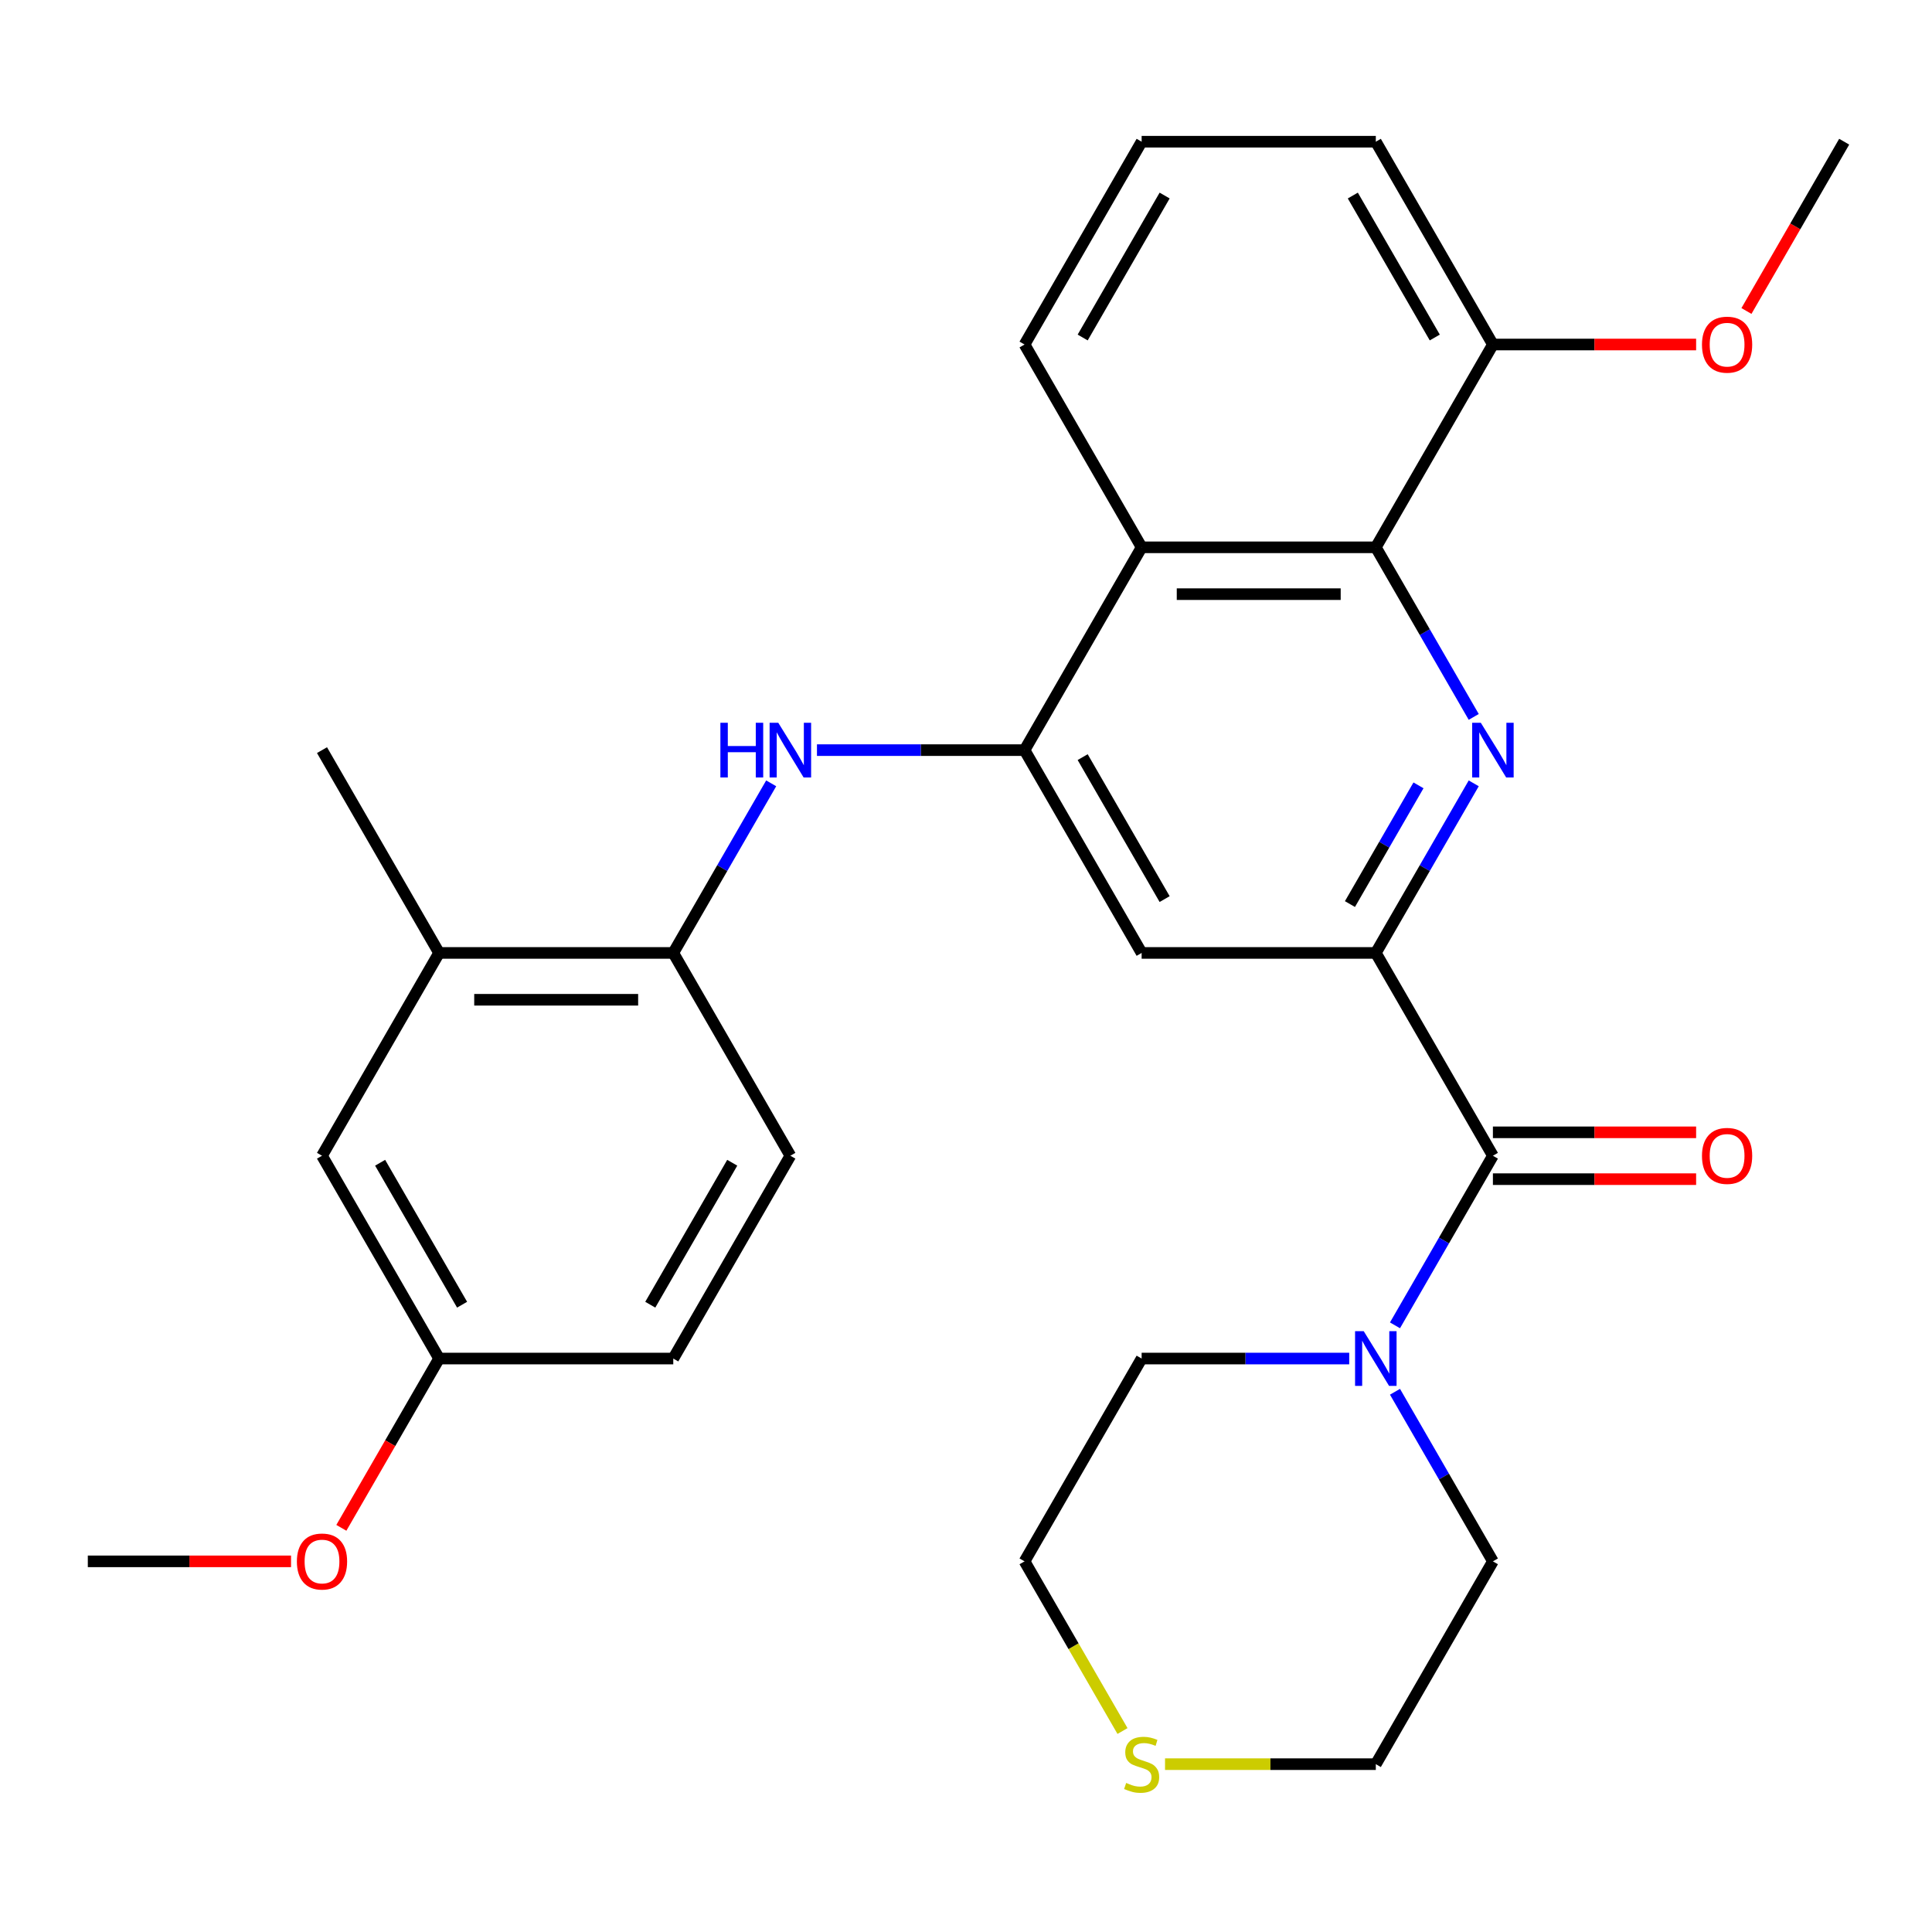 <?xml version='1.0' encoding='iso-8859-1'?>
<svg version='1.1' baseProfile='full'
              xmlns='http://www.w3.org/2000/svg'
                      xmlns:rdkit='http://www.rdkit.org/xml'
                      xmlns:xlink='http://www.w3.org/1999/xlink'
                  xml:space='preserve'
width='1000px' height='1000px' viewBox='0 0 1000 1000'>
<!-- END OF HEADER -->
<rect style='opacity:1.0;fill:#FFFFFF;stroke:none' width='1000' height='1000' x='0' y='0'> </rect>
<path class='bond-0' d='M 762.802,405.454 L 737.462,449.345' style='fill:none;fill-rule:evenodd;stroke:#0000FF;stroke-width:6px;stroke-linecap:butt;stroke-linejoin:miter;stroke-opacity:1' />
<path class='bond-0' d='M 737.462,449.345 L 712.121,493.236' style='fill:none;fill-rule:evenodd;stroke:#000000;stroke-width:6px;stroke-linecap:butt;stroke-linejoin:miter;stroke-opacity:1' />
<path class='bond-0' d='M 734.206,406.5 L 716.467,437.224' style='fill:none;fill-rule:evenodd;stroke:#0000FF;stroke-width:6px;stroke-linecap:butt;stroke-linejoin:miter;stroke-opacity:1' />
<path class='bond-0' d='M 716.467,437.224 L 698.729,467.948' style='fill:none;fill-rule:evenodd;stroke:#000000;stroke-width:6px;stroke-linecap:butt;stroke-linejoin:miter;stroke-opacity:1' />
<path class='bond-3' d='M 762.802,371.073 L 737.462,327.182' style='fill:none;fill-rule:evenodd;stroke:#0000FF;stroke-width:6px;stroke-linecap:butt;stroke-linejoin:miter;stroke-opacity:1' />
<path class='bond-3' d='M 737.462,327.182 L 712.121,283.291' style='fill:none;fill-rule:evenodd;stroke:#000000;stroke-width:6px;stroke-linecap:butt;stroke-linejoin:miter;stroke-opacity:1' />
<path class='bond-2' d='M 712.121,493.236 L 772.727,598.209' style='fill:none;fill-rule:evenodd;stroke:#000000;stroke-width:6px;stroke-linecap:butt;stroke-linejoin:miter;stroke-opacity:1' />
<path class='bond-5' d='M 712.121,493.236 L 590.909,493.236' style='fill:none;fill-rule:evenodd;stroke:#000000;stroke-width:6px;stroke-linecap:butt;stroke-linejoin:miter;stroke-opacity:1' />
<path class='bond-1' d='M 530.303,388.264 L 590.909,283.291' style='fill:none;fill-rule:evenodd;stroke:#000000;stroke-width:6px;stroke-linecap:butt;stroke-linejoin:miter;stroke-opacity:1' />
<path class='bond-6' d='M 530.303,388.264 L 476.582,388.264' style='fill:none;fill-rule:evenodd;stroke:#000000;stroke-width:6px;stroke-linecap:butt;stroke-linejoin:miter;stroke-opacity:1' />
<path class='bond-6' d='M 476.582,388.264 L 422.861,388.264' style='fill:none;fill-rule:evenodd;stroke:#0000FF;stroke-width:6px;stroke-linecap:butt;stroke-linejoin:miter;stroke-opacity:1' />
<path class='bond-29' d='M 530.303,388.264 L 590.909,493.236' style='fill:none;fill-rule:evenodd;stroke:#000000;stroke-width:6px;stroke-linecap:butt;stroke-linejoin:miter;stroke-opacity:1' />
<path class='bond-29' d='M 560.388,391.888 L 602.813,465.369' style='fill:none;fill-rule:evenodd;stroke:#000000;stroke-width:6px;stroke-linecap:butt;stroke-linejoin:miter;stroke-opacity:1' />
<path class='bond-7' d='M 772.727,598.209 L 747.387,642.1' style='fill:none;fill-rule:evenodd;stroke:#000000;stroke-width:6px;stroke-linecap:butt;stroke-linejoin:miter;stroke-opacity:1' />
<path class='bond-7' d='M 747.387,642.1 L 722.046,685.992' style='fill:none;fill-rule:evenodd;stroke:#0000FF;stroke-width:6px;stroke-linecap:butt;stroke-linejoin:miter;stroke-opacity:1' />
<path class='bond-10' d='M 772.727,610.33 L 825.318,610.33' style='fill:none;fill-rule:evenodd;stroke:#000000;stroke-width:6px;stroke-linecap:butt;stroke-linejoin:miter;stroke-opacity:1' />
<path class='bond-10' d='M 825.318,610.33 L 877.909,610.33' style='fill:none;fill-rule:evenodd;stroke:#FF0000;stroke-width:6px;stroke-linecap:butt;stroke-linejoin:miter;stroke-opacity:1' />
<path class='bond-10' d='M 772.727,586.088 L 825.318,586.088' style='fill:none;fill-rule:evenodd;stroke:#000000;stroke-width:6px;stroke-linecap:butt;stroke-linejoin:miter;stroke-opacity:1' />
<path class='bond-10' d='M 825.318,586.088 L 877.909,586.088' style='fill:none;fill-rule:evenodd;stroke:#FF0000;stroke-width:6px;stroke-linecap:butt;stroke-linejoin:miter;stroke-opacity:1' />
<path class='bond-4' d='M 712.121,283.291 L 590.909,283.291' style='fill:none;fill-rule:evenodd;stroke:#000000;stroke-width:6px;stroke-linecap:butt;stroke-linejoin:miter;stroke-opacity:1' />
<path class='bond-4' d='M 693.939,307.533 L 609.091,307.533' style='fill:none;fill-rule:evenodd;stroke:#000000;stroke-width:6px;stroke-linecap:butt;stroke-linejoin:miter;stroke-opacity:1' />
<path class='bond-11' d='M 712.121,283.291 L 772.727,178.318' style='fill:none;fill-rule:evenodd;stroke:#000000;stroke-width:6px;stroke-linecap:butt;stroke-linejoin:miter;stroke-opacity:1' />
<path class='bond-17' d='M 590.909,283.291 L 530.303,178.318' style='fill:none;fill-rule:evenodd;stroke:#000000;stroke-width:6px;stroke-linecap:butt;stroke-linejoin:miter;stroke-opacity:1' />
<path class='bond-8' d='M 399.166,405.454 L 373.825,449.345' style='fill:none;fill-rule:evenodd;stroke:#0000FF;stroke-width:6px;stroke-linecap:butt;stroke-linejoin:miter;stroke-opacity:1' />
<path class='bond-8' d='M 373.825,449.345 L 348.485,493.236' style='fill:none;fill-rule:evenodd;stroke:#000000;stroke-width:6px;stroke-linecap:butt;stroke-linejoin:miter;stroke-opacity:1' />
<path class='bond-19' d='M 722.046,720.372 L 747.387,764.263' style='fill:none;fill-rule:evenodd;stroke:#0000FF;stroke-width:6px;stroke-linecap:butt;stroke-linejoin:miter;stroke-opacity:1' />
<path class='bond-19' d='M 747.387,764.263 L 772.727,808.155' style='fill:none;fill-rule:evenodd;stroke:#000000;stroke-width:6px;stroke-linecap:butt;stroke-linejoin:miter;stroke-opacity:1' />
<path class='bond-20' d='M 698.351,703.182 L 644.63,703.182' style='fill:none;fill-rule:evenodd;stroke:#0000FF;stroke-width:6px;stroke-linecap:butt;stroke-linejoin:miter;stroke-opacity:1' />
<path class='bond-20' d='M 644.63,703.182 L 590.909,703.182' style='fill:none;fill-rule:evenodd;stroke:#000000;stroke-width:6px;stroke-linecap:butt;stroke-linejoin:miter;stroke-opacity:1' />
<path class='bond-9' d='M 348.485,493.236 L 227.273,493.236' style='fill:none;fill-rule:evenodd;stroke:#000000;stroke-width:6px;stroke-linecap:butt;stroke-linejoin:miter;stroke-opacity:1' />
<path class='bond-9' d='M 330.303,517.479 L 245.455,517.479' style='fill:none;fill-rule:evenodd;stroke:#000000;stroke-width:6px;stroke-linecap:butt;stroke-linejoin:miter;stroke-opacity:1' />
<path class='bond-14' d='M 348.485,493.236 L 409.091,598.209' style='fill:none;fill-rule:evenodd;stroke:#000000;stroke-width:6px;stroke-linecap:butt;stroke-linejoin:miter;stroke-opacity:1' />
<path class='bond-13' d='M 227.273,493.236 L 166.667,598.209' style='fill:none;fill-rule:evenodd;stroke:#000000;stroke-width:6px;stroke-linecap:butt;stroke-linejoin:miter;stroke-opacity:1' />
<path class='bond-25' d='M 227.273,493.236 L 166.667,388.264' style='fill:none;fill-rule:evenodd;stroke:#000000;stroke-width:6px;stroke-linecap:butt;stroke-linejoin:miter;stroke-opacity:1' />
<path class='bond-18' d='M 772.727,178.318 L 825.318,178.318' style='fill:none;fill-rule:evenodd;stroke:#000000;stroke-width:6px;stroke-linecap:butt;stroke-linejoin:miter;stroke-opacity:1' />
<path class='bond-18' d='M 825.318,178.318 L 877.909,178.318' style='fill:none;fill-rule:evenodd;stroke:#FF0000;stroke-width:6px;stroke-linecap:butt;stroke-linejoin:miter;stroke-opacity:1' />
<path class='bond-26' d='M 772.727,178.318 L 712.121,73.345' style='fill:none;fill-rule:evenodd;stroke:#000000;stroke-width:6px;stroke-linecap:butt;stroke-linejoin:miter;stroke-opacity:1' />
<path class='bond-26' d='M 742.642,174.693 L 700.218,101.212' style='fill:none;fill-rule:evenodd;stroke:#000000;stroke-width:6px;stroke-linecap:butt;stroke-linejoin:miter;stroke-opacity:1' />
<path class='bond-12' d='M 581.007,895.977 L 555.655,852.066' style='fill:none;fill-rule:evenodd;stroke:#CCCC00;stroke-width:6px;stroke-linecap:butt;stroke-linejoin:miter;stroke-opacity:1' />
<path class='bond-12' d='M 555.655,852.066 L 530.303,808.155' style='fill:none;fill-rule:evenodd;stroke:#000000;stroke-width:6px;stroke-linecap:butt;stroke-linejoin:miter;stroke-opacity:1' />
<path class='bond-31' d='M 603.019,913.127 L 657.57,913.127' style='fill:none;fill-rule:evenodd;stroke:#CCCC00;stroke-width:6px;stroke-linecap:butt;stroke-linejoin:miter;stroke-opacity:1' />
<path class='bond-31' d='M 657.57,913.127 L 712.121,913.127' style='fill:none;fill-rule:evenodd;stroke:#000000;stroke-width:6px;stroke-linecap:butt;stroke-linejoin:miter;stroke-opacity:1' />
<path class='bond-32' d='M 166.667,598.209 L 227.273,703.182' style='fill:none;fill-rule:evenodd;stroke:#000000;stroke-width:6px;stroke-linecap:butt;stroke-linejoin:miter;stroke-opacity:1' />
<path class='bond-32' d='M 196.752,601.834 L 239.176,675.315' style='fill:none;fill-rule:evenodd;stroke:#000000;stroke-width:6px;stroke-linecap:butt;stroke-linejoin:miter;stroke-opacity:1' />
<path class='bond-16' d='M 409.091,598.209 L 348.485,703.182' style='fill:none;fill-rule:evenodd;stroke:#000000;stroke-width:6px;stroke-linecap:butt;stroke-linejoin:miter;stroke-opacity:1' />
<path class='bond-16' d='M 379.005,601.834 L 336.581,675.315' style='fill:none;fill-rule:evenodd;stroke:#000000;stroke-width:6px;stroke-linecap:butt;stroke-linejoin:miter;stroke-opacity:1' />
<path class='bond-15' d='M 227.273,703.182 L 348.485,703.182' style='fill:none;fill-rule:evenodd;stroke:#000000;stroke-width:6px;stroke-linecap:butt;stroke-linejoin:miter;stroke-opacity:1' />
<path class='bond-21' d='M 227.273,703.182 L 201.978,746.993' style='fill:none;fill-rule:evenodd;stroke:#000000;stroke-width:6px;stroke-linecap:butt;stroke-linejoin:miter;stroke-opacity:1' />
<path class='bond-21' d='M 201.978,746.993 L 176.684,790.804' style='fill:none;fill-rule:evenodd;stroke:#FF0000;stroke-width:6px;stroke-linecap:butt;stroke-linejoin:miter;stroke-opacity:1' />
<path class='bond-30' d='M 530.303,178.318 L 590.909,73.345' style='fill:none;fill-rule:evenodd;stroke:#000000;stroke-width:6px;stroke-linecap:butt;stroke-linejoin:miter;stroke-opacity:1' />
<path class='bond-30' d='M 560.388,174.693 L 602.813,101.212' style='fill:none;fill-rule:evenodd;stroke:#000000;stroke-width:6px;stroke-linecap:butt;stroke-linejoin:miter;stroke-opacity:1' />
<path class='bond-27' d='M 903.957,160.968 L 929.251,117.156' style='fill:none;fill-rule:evenodd;stroke:#FF0000;stroke-width:6px;stroke-linecap:butt;stroke-linejoin:miter;stroke-opacity:1' />
<path class='bond-27' d='M 929.251,117.156 L 954.545,73.345' style='fill:none;fill-rule:evenodd;stroke:#000000;stroke-width:6px;stroke-linecap:butt;stroke-linejoin:miter;stroke-opacity:1' />
<path class='bond-23' d='M 772.727,808.155 L 712.121,913.127' style='fill:none;fill-rule:evenodd;stroke:#000000;stroke-width:6px;stroke-linecap:butt;stroke-linejoin:miter;stroke-opacity:1' />
<path class='bond-24' d='M 590.909,703.182 L 530.303,808.155' style='fill:none;fill-rule:evenodd;stroke:#000000;stroke-width:6px;stroke-linecap:butt;stroke-linejoin:miter;stroke-opacity:1' />
<path class='bond-28' d='M 150.636,808.155 L 98.046,808.155' style='fill:none;fill-rule:evenodd;stroke:#FF0000;stroke-width:6px;stroke-linecap:butt;stroke-linejoin:miter;stroke-opacity:1' />
<path class='bond-28' d='M 98.046,808.155 L 45.455,808.155' style='fill:none;fill-rule:evenodd;stroke:#000000;stroke-width:6px;stroke-linecap:butt;stroke-linejoin:miter;stroke-opacity:1' />
<path class='bond-22' d='M 590.909,73.345 L 712.121,73.345' style='fill:none;fill-rule:evenodd;stroke:#000000;stroke-width:6px;stroke-linecap:butt;stroke-linejoin:miter;stroke-opacity:1' />
<path  class='atom-0' d='M 766.467 374.104
L 775.747 389.104
Q 776.667 390.584, 778.147 393.264
Q 779.627 395.944, 779.707 396.104
L 779.707 374.104
L 783.467 374.104
L 783.467 402.424
L 779.587 402.424
L 769.627 386.024
Q 768.467 384.104, 767.227 381.904
Q 766.027 379.704, 765.667 379.024
L 765.667 402.424
L 761.987 402.424
L 761.987 374.104
L 766.467 374.104
' fill='#0000FF'/>
<path  class='atom-7' d='M 372.871 374.104
L 376.711 374.104
L 376.711 386.144
L 391.191 386.144
L 391.191 374.104
L 395.031 374.104
L 395.031 402.424
L 391.191 402.424
L 391.191 389.344
L 376.711 389.344
L 376.711 402.424
L 372.871 402.424
L 372.871 374.104
' fill='#0000FF'/>
<path  class='atom-7' d='M 402.831 374.104
L 412.111 389.104
Q 413.031 390.584, 414.511 393.264
Q 415.991 395.944, 416.071 396.104
L 416.071 374.104
L 419.831 374.104
L 419.831 402.424
L 415.951 402.424
L 405.991 386.024
Q 404.831 384.104, 403.591 381.904
Q 402.391 379.704, 402.031 379.024
L 402.031 402.424
L 398.351 402.424
L 398.351 374.104
L 402.831 374.104
' fill='#0000FF'/>
<path  class='atom-8' d='M 705.861 689.022
L 715.141 704.022
Q 716.061 705.502, 717.541 708.182
Q 719.021 710.862, 719.101 711.022
L 719.101 689.022
L 722.861 689.022
L 722.861 717.342
L 718.981 717.342
L 709.021 700.942
Q 707.861 699.022, 706.621 696.822
Q 705.421 694.622, 705.061 693.942
L 705.061 717.342
L 701.381 717.342
L 701.381 689.022
L 705.861 689.022
' fill='#0000FF'/>
<path  class='atom-11' d='M 880.939 598.289
Q 880.939 591.489, 884.299 587.689
Q 887.659 583.889, 893.939 583.889
Q 900.219 583.889, 903.579 587.689
Q 906.939 591.489, 906.939 598.289
Q 906.939 605.169, 903.539 609.089
Q 900.139 612.969, 893.939 612.969
Q 887.699 612.969, 884.299 609.089
Q 880.939 605.209, 880.939 598.289
M 893.939 609.769
Q 898.259 609.769, 900.579 606.889
Q 902.939 603.969, 902.939 598.289
Q 902.939 592.729, 900.579 589.929
Q 898.259 587.089, 893.939 587.089
Q 889.619 587.089, 887.259 589.889
Q 884.939 592.689, 884.939 598.289
Q 884.939 604.009, 887.259 606.889
Q 889.619 609.769, 893.939 609.769
' fill='#FF0000'/>
<path  class='atom-13' d='M 582.909 922.847
Q 583.229 922.967, 584.549 923.527
Q 585.869 924.087, 587.309 924.447
Q 588.789 924.767, 590.229 924.767
Q 592.909 924.767, 594.469 923.487
Q 596.029 922.167, 596.029 919.887
Q 596.029 918.327, 595.229 917.367
Q 594.469 916.407, 593.269 915.887
Q 592.069 915.367, 590.069 914.767
Q 587.549 914.007, 586.029 913.287
Q 584.549 912.567, 583.469 911.047
Q 582.429 909.527, 582.429 906.967
Q 582.429 903.407, 584.829 901.207
Q 587.269 899.007, 592.069 899.007
Q 595.349 899.007, 599.069 900.567
L 598.149 903.647
Q 594.749 902.247, 592.189 902.247
Q 589.429 902.247, 587.909 903.407
Q 586.389 904.527, 586.429 906.487
Q 586.429 908.007, 587.189 908.927
Q 587.989 909.847, 589.109 910.367
Q 590.269 910.887, 592.189 911.487
Q 594.749 912.287, 596.269 913.087
Q 597.789 913.887, 598.869 915.527
Q 599.989 917.127, 599.989 919.887
Q 599.989 923.807, 597.349 925.927
Q 594.749 928.007, 590.389 928.007
Q 587.869 928.007, 585.949 927.447
Q 584.069 926.927, 581.829 926.007
L 582.909 922.847
' fill='#CCCC00'/>
<path  class='atom-19' d='M 880.939 178.398
Q 880.939 171.598, 884.299 167.798
Q 887.659 163.998, 893.939 163.998
Q 900.219 163.998, 903.579 167.798
Q 906.939 171.598, 906.939 178.398
Q 906.939 185.278, 903.539 189.198
Q 900.139 193.078, 893.939 193.078
Q 887.699 193.078, 884.299 189.198
Q 880.939 185.318, 880.939 178.398
M 893.939 189.878
Q 898.259 189.878, 900.579 186.998
Q 902.939 184.078, 902.939 178.398
Q 902.939 172.838, 900.579 170.038
Q 898.259 167.198, 893.939 167.198
Q 889.619 167.198, 887.259 169.998
Q 884.939 172.798, 884.939 178.398
Q 884.939 184.118, 887.259 186.998
Q 889.619 189.878, 893.939 189.878
' fill='#FF0000'/>
<path  class='atom-22' d='M 153.667 808.235
Q 153.667 801.435, 157.027 797.635
Q 160.387 793.835, 166.667 793.835
Q 172.947 793.835, 176.307 797.635
Q 179.667 801.435, 179.667 808.235
Q 179.667 815.115, 176.267 819.035
Q 172.867 822.915, 166.667 822.915
Q 160.427 822.915, 157.027 819.035
Q 153.667 815.155, 153.667 808.235
M 166.667 819.715
Q 170.987 819.715, 173.307 816.835
Q 175.667 813.915, 175.667 808.235
Q 175.667 802.675, 173.307 799.875
Q 170.987 797.035, 166.667 797.035
Q 162.347 797.035, 159.987 799.835
Q 157.667 802.635, 157.667 808.235
Q 157.667 813.955, 159.987 816.835
Q 162.347 819.715, 166.667 819.715
' fill='#FF0000'/>
</svg>
